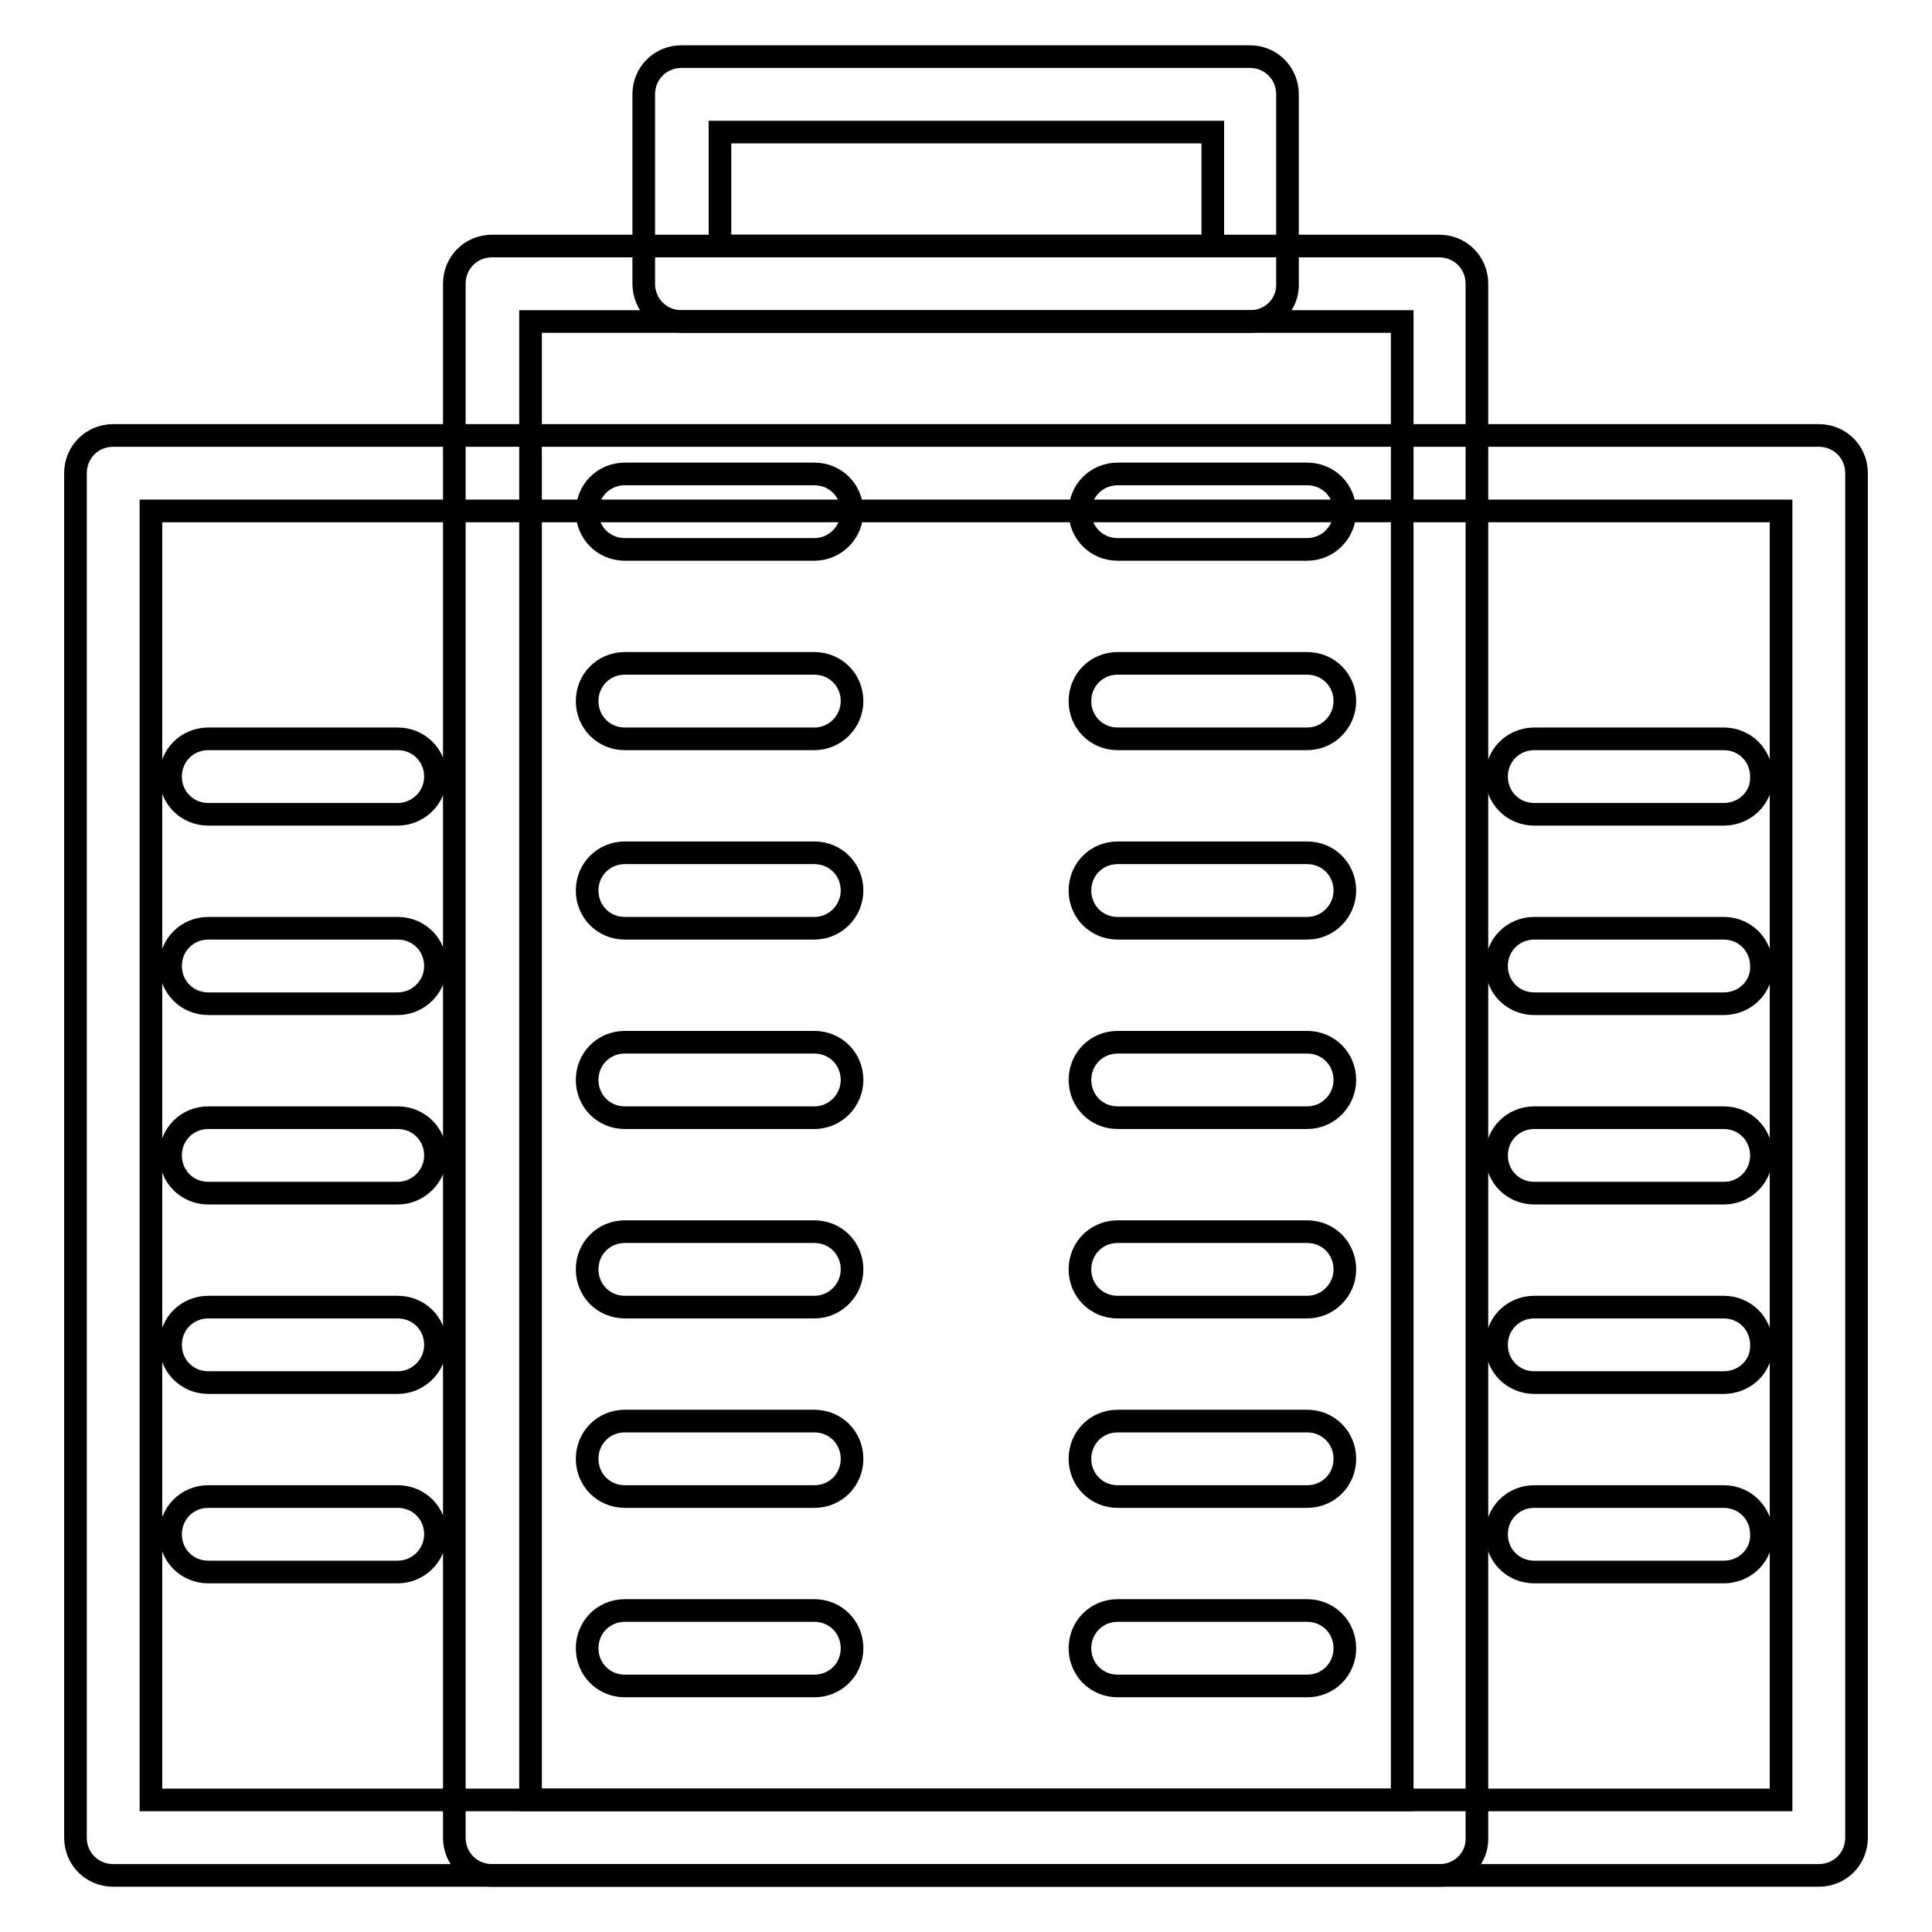 <?xml version="1.0" encoding="utf-8"?>
<!-- Svg Vector Icons : http://www.onlinewebfonts.com/icon -->
<!DOCTYPE svg PUBLIC "-//W3C//DTD SVG 1.1//EN" "http://www.w3.org/Graphics/SVG/1.1/DTD/svg11.dtd">
<svg version="1.1" xmlns="http://www.w3.org/2000/svg" xmlns:xlink="http://www.w3.org/1999/xlink" x="0px" y="0px" viewBox="0 0 256 256" enable-background="new 0 0 256 256" xml:space="preserve">
<g><g><path stroke-width="3" fill-opacity="0" stroke="#000000"  d="M241,248.5H15c-2.8,0-5-2.2-5-5V62.7c0-2.8,2.2-5,5-5h226c2.8,0,5,2.2,5,5v180.8C246,246.3,243.8,248.5,241,248.5z M20,238.5H236V67.7H20V238.5z"/><path stroke-width="3" fill-opacity="0" stroke="#000000"  d="M190.8,248.5H65.2c-2.8,0-5-2.2-5-5V37.6c0-2.8,2.2-5,5-5h125.5c2.8,0,5,2.2,5,5v205.9C195.8,246.3,193.5,248.5,190.8,248.5z M70.3,238.5h115.5V42.6H70.3V238.5z"/><path stroke-width="3" fill-opacity="0" stroke="#000000"  d="M165.7,42.6H90.3c-2.8,0-5-2.2-5-5V12.5c0-2.8,2.2-5,5-5h75.3c2.8,0,5,2.2,5,5v25.1C170.7,40.4,168.4,42.6,165.7,42.6z M95.4,32.6h65.3V17.5H95.4V32.6z"/><path stroke-width="3" fill-opacity="0" stroke="#000000"  d="M228.4,107.9h-25.1c-2.8,0-5-2.2-5-5c0-2.8,2.2-5,5-5h25.1c2.8,0,5,2.2,5,5C233.5,105.7,231.2,107.9,228.4,107.9z"/><path stroke-width="3" fill-opacity="0" stroke="#000000"  d="M228.4,133h-25.1c-2.8,0-5-2.2-5-5c0-2.8,2.2-5,5-5h25.1c2.8,0,5,2.2,5,5C233.5,130.8,231.2,133,228.4,133z"/><path stroke-width="3" fill-opacity="0" stroke="#000000"  d="M228.4,158.1h-25.1c-2.8,0-5-2.2-5-5s2.2-5,5-5h25.1c2.8,0,5,2.2,5,5S231.2,158.1,228.4,158.1z"/><path stroke-width="3" fill-opacity="0" stroke="#000000"  d="M228.4,183.2h-25.1c-2.8,0-5-2.2-5-5s2.2-5,5-5h25.1c2.8,0,5,2.2,5,5C233.5,181,231.2,183.2,228.4,183.2z"/><path stroke-width="3" fill-opacity="0" stroke="#000000"  d="M228.4,208.3h-25.1c-2.8,0-5-2.2-5-5c0-2.8,2.2-5,5-5h25.1c2.8,0,5,2.2,5,5C233.5,206.1,231.2,208.3,228.4,208.3z"/><path stroke-width="3" fill-opacity="0" stroke="#000000"  d="M52.7,107.9H27.6c-2.8,0-5-2.2-5-5c0-2.8,2.2-5,5-5h25.1c2.8,0,5,2.2,5,5C57.7,105.7,55.4,107.9,52.7,107.9z"/><path stroke-width="3" fill-opacity="0" stroke="#000000"  d="M52.7,133H27.6c-2.8,0-5-2.2-5-5c0-2.8,2.2-5,5-5h25.1c2.8,0,5,2.2,5,5C57.7,130.8,55.4,133,52.7,133z"/><path stroke-width="3" fill-opacity="0" stroke="#000000"  d="M52.7,158.1H27.6c-2.8,0-5-2.2-5-5s2.2-5,5-5h25.1c2.8,0,5,2.2,5,5C57.7,155.9,55.4,158.1,52.7,158.1z"/><path stroke-width="3" fill-opacity="0" stroke="#000000"  d="M52.7,183.2H27.6c-2.8,0-5-2.2-5-5s2.2-5,5-5h25.1c2.8,0,5,2.2,5,5C57.7,181,55.4,183.2,52.7,183.2z"/><path stroke-width="3" fill-opacity="0" stroke="#000000"  d="M52.7,208.3H27.6c-2.8,0-5-2.2-5-5c0-2.8,2.2-5,5-5h25.1c2.8,0,5,2.2,5,5C57.7,206.1,55.4,208.3,52.7,208.3z"/><path stroke-width="3" fill-opacity="0" stroke="#000000"  d="M107.9,72.8H82.8c-2.8,0-5-2.2-5-5c0-2.8,2.2-5,5-5h25.1c2.8,0,5,2.2,5,5C112.9,70.5,110.7,72.8,107.9,72.8z"/><path stroke-width="3" fill-opacity="0" stroke="#000000"  d="M107.9,97.9H82.8c-2.8,0-5-2.2-5-5c0-2.8,2.2-5,5-5h25.1c2.8,0,5,2.2,5,5C112.9,95.6,110.7,97.9,107.9,97.9z"/><path stroke-width="3" fill-opacity="0" stroke="#000000"  d="M107.9,123H82.8c-2.8,0-5-2.2-5-5c0-2.8,2.2-5,5-5h25.1c2.8,0,5,2.2,5,5C112.9,120.7,110.7,123,107.9,123z"/><path stroke-width="3" fill-opacity="0" stroke="#000000"  d="M107.9,148.1H82.8c-2.8,0-5-2.2-5-5c0-2.8,2.2-5,5-5h25.1c2.8,0,5,2.2,5,5C112.9,145.8,110.7,148.1,107.9,148.1z"/><path stroke-width="3" fill-opacity="0" stroke="#000000"  d="M107.9,173.2H82.8c-2.8,0-5-2.2-5-5s2.2-5,5-5h25.1c2.8,0,5,2.2,5,5C112.9,170.9,110.7,173.2,107.9,173.2z"/><path stroke-width="3" fill-opacity="0" stroke="#000000"  d="M107.9,198.3H82.8c-2.8,0-5-2.2-5-5s2.2-5,5-5h25.1c2.8,0,5,2.2,5,5S110.7,198.3,107.9,198.3z"/><path stroke-width="3" fill-opacity="0" stroke="#000000"  d="M107.9,223.4H82.8c-2.8,0-5-2.2-5-5c0-2.8,2.2-5,5-5h25.1c2.8,0,5,2.2,5,5C112.9,221.2,110.7,223.4,107.9,223.4z"/><path stroke-width="3" fill-opacity="0" stroke="#000000"  d="M173.2,72.8h-25.1c-2.8,0-5-2.2-5-5c0-2.8,2.2-5,5-5h25.1c2.8,0,5,2.2,5,5C178.2,70.5,176,72.8,173.2,72.8z"/><path stroke-width="3" fill-opacity="0" stroke="#000000"  d="M173.2,97.9h-25.1c-2.8,0-5-2.2-5-5c0-2.8,2.2-5,5-5h25.1c2.8,0,5,2.2,5,5C178.2,95.6,176,97.9,173.2,97.9z"/><path stroke-width="3" fill-opacity="0" stroke="#000000"  d="M173.2,123h-25.1c-2.8,0-5-2.2-5-5c0-2.8,2.2-5,5-5h25.1c2.8,0,5,2.2,5,5C178.2,120.7,176,123,173.2,123z"/><path stroke-width="3" fill-opacity="0" stroke="#000000"  d="M173.2,148.1h-25.1c-2.8,0-5-2.2-5-5c0-2.8,2.2-5,5-5h25.1c2.8,0,5,2.2,5,5C178.2,145.8,176,148.1,173.2,148.1z"/><path stroke-width="3" fill-opacity="0" stroke="#000000"  d="M173.2,173.2h-25.1c-2.8,0-5-2.2-5-5s2.2-5,5-5h25.1c2.8,0,5,2.2,5,5C178.2,170.9,176,173.2,173.2,173.2z"/><path stroke-width="3" fill-opacity="0" stroke="#000000"  d="M173.2,198.3h-25.1c-2.8,0-5-2.2-5-5s2.2-5,5-5h25.1c2.8,0,5,2.2,5,5S176,198.3,173.2,198.3z"/><path stroke-width="3" fill-opacity="0" stroke="#000000"  d="M173.2,223.4h-25.1c-2.8,0-5-2.2-5-5c0-2.8,2.2-5,5-5h25.1c2.8,0,5,2.2,5,5C178.2,221.2,176,223.4,173.2,223.4z"/></g></g>
</svg>